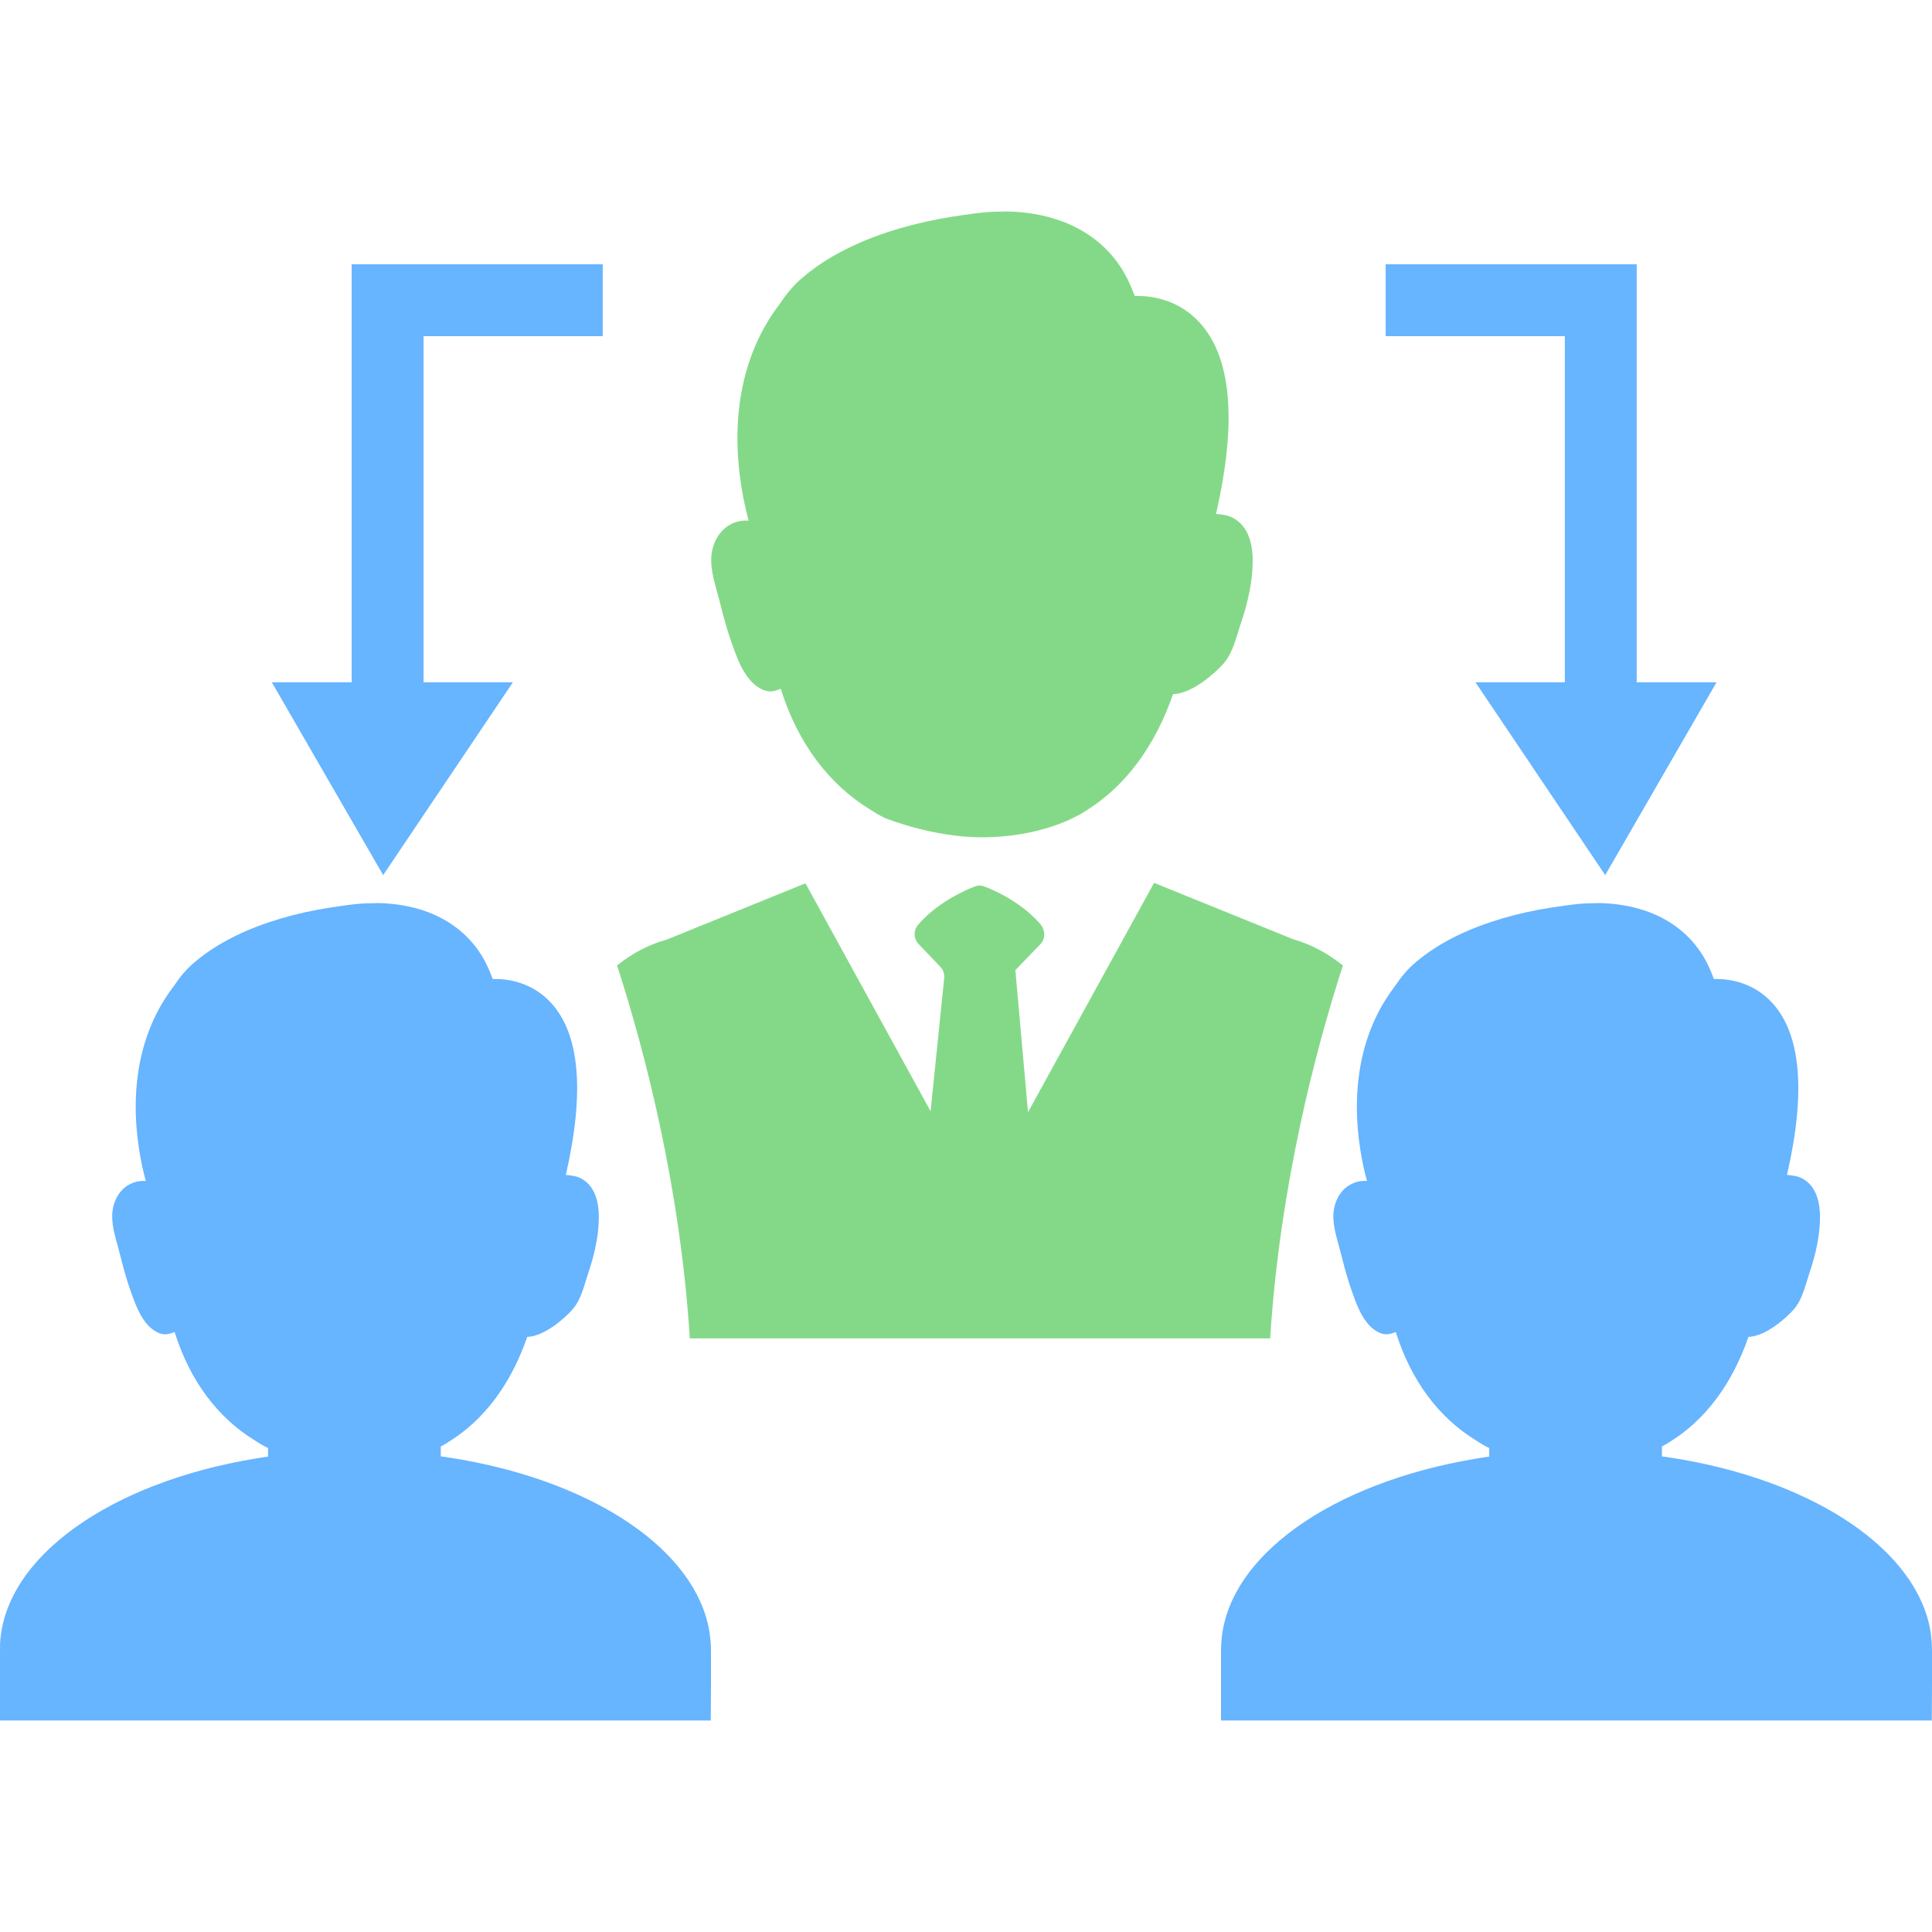 <svg width="40" height="40" viewBox="0 0 40 40" fill="none" xmlns="http://www.w3.org/2000/svg">
<g clip-path="url(#clip0_1142_9416)">
<path d="M12.479 6.96V5.472H7.281V14.126H5.628L7.933 18.118L10.619 14.126H8.769V6.96H12.479Z" fill="#67B4FF"/>
<path d="M39.938 33.619C39.548 31.968 37.405 30.617 34.602 30.181C34.595 30.179 34.59 30.179 34.583 30.179C34.553 30.173 34.523 30.168 34.496 30.164C34.466 30.161 34.437 30.156 34.409 30.154V29.944V29.941H34.422C34.477 29.912 34.53 29.88 34.583 29.845C35.307 29.394 35.858 28.662 36.2 27.679C36.566 27.666 36.992 27.276 37.141 27.107C37.278 26.949 37.344 26.734 37.404 26.544C37.417 26.498 37.431 26.452 37.445 26.411C37.608 25.933 37.678 25.561 37.681 25.204C37.683 24.637 37.433 24.432 37.225 24.361C37.222 24.359 37.114 24.334 36.998 24.325C37.392 22.61 37.288 21.41 36.689 20.76C36.296 20.334 35.799 20.269 35.541 20.269C35.521 20.269 35.502 20.27 35.485 20.27C35.474 20.239 35.462 20.21 35.45 20.181C35.358 19.944 35.242 19.737 35.1 19.565C34.98 19.415 34.844 19.288 34.697 19.181C34.242 18.849 33.675 18.708 33.11 18.697H33.092C33.083 18.697 33.066 18.697 33.045 18.7C33.03 18.7 33.014 18.7 32.998 18.7C32.856 18.7 32.714 18.709 32.574 18.727C32.517 18.732 32.459 18.741 32.402 18.75C32.363 18.755 32.326 18.761 32.285 18.766C32.136 18.787 31.99 18.81 31.848 18.837C31.504 18.901 31.177 18.986 30.875 19.087C30.465 19.222 30.094 19.391 29.776 19.586C29.616 19.685 29.462 19.794 29.325 19.911C29.14 20.064 29.005 20.231 28.886 20.41C28.81 20.509 28.741 20.609 28.677 20.712C28.304 21.314 28.105 22.031 28.093 22.842C28.084 23.54 28.215 24.133 28.302 24.451C28.285 24.45 28.269 24.449 28.253 24.449C28.153 24.449 28.056 24.473 27.968 24.52C27.855 24.579 27.766 24.671 27.704 24.785C27.659 24.868 27.626 24.964 27.613 25.067C27.588 25.256 27.631 25.47 27.686 25.673C27.699 25.723 27.713 25.772 27.727 25.819C27.745 25.889 27.763 25.953 27.777 26.011C27.85 26.302 27.917 26.536 27.992 26.742L28.003 26.774C28.102 27.051 28.267 27.515 28.628 27.617C28.652 27.623 28.676 27.625 28.699 27.625C28.769 27.625 28.837 27.602 28.898 27.577C29.215 28.589 29.791 29.352 30.56 29.823C30.608 29.852 30.653 29.884 30.702 29.911C30.716 29.92 30.732 29.929 30.746 29.936C30.776 29.952 30.803 29.966 30.833 29.979V30.158C30.817 30.16 30.799 30.162 30.782 30.164C30.755 30.169 30.73 30.171 30.702 30.178C30.695 30.178 30.689 30.178 30.681 30.18C30.64 30.187 30.6 30.193 30.559 30.2C27.59 30.693 25.383 32.219 25.285 34.03V34.033C25.282 34.074 25.282 34.117 25.28 34.158V35.621H39.995C39.998 35.354 40 35.104 40 34.866V34.16C40 34.092 39.995 34.021 39.989 33.95C39.981 33.838 39.963 33.728 39.938 33.619Z" fill="#67B4FF"/>
<path d="M14.655 33.619C14.265 31.968 12.122 30.617 9.319 30.181C9.312 30.179 9.307 30.179 9.3 30.179C9.27 30.173 9.241 30.168 9.213 30.164C9.183 30.161 9.153 30.156 9.126 30.154V29.944V29.941H9.139C9.194 29.912 9.247 29.88 9.3 29.845C10.024 29.394 10.575 28.662 10.916 27.679C11.283 27.666 11.709 27.276 11.857 27.107C11.995 26.949 12.061 26.734 12.121 26.544C12.134 26.498 12.148 26.452 12.162 26.411C12.325 25.933 12.395 25.561 12.398 25.204C12.4 24.637 12.15 24.432 11.942 24.361C11.939 24.359 11.832 24.334 11.715 24.325C12.109 22.61 12.005 21.41 11.406 20.76C11.013 20.334 10.516 20.269 10.258 20.269C10.238 20.269 10.219 20.27 10.202 20.27C10.191 20.239 10.179 20.21 10.167 20.181C10.075 19.944 9.959 19.737 9.817 19.565C9.697 19.415 9.561 19.288 9.414 19.181C8.959 18.849 8.392 18.708 7.827 18.697H7.809C7.8 18.697 7.783 18.697 7.762 18.7C7.747 18.7 7.731 18.7 7.715 18.7C7.573 18.7 7.431 18.709 7.291 18.727C7.234 18.732 7.176 18.741 7.119 18.75C7.08 18.755 7.043 18.761 7.002 18.766C6.853 18.787 6.707 18.81 6.565 18.837C6.221 18.901 5.894 18.986 5.592 19.087C5.182 19.222 4.811 19.391 4.493 19.586C4.333 19.685 4.179 19.794 4.042 19.911C3.857 20.064 3.722 20.231 3.603 20.41C3.527 20.509 3.458 20.609 3.394 20.712C3.021 21.314 2.822 22.031 2.81 22.842C2.801 23.54 2.932 24.133 3.019 24.451C3.002 24.45 2.986 24.449 2.97 24.449C2.87 24.449 2.773 24.473 2.685 24.52C2.572 24.579 2.483 24.671 2.421 24.785C2.376 24.868 2.343 24.964 2.33 25.067C2.305 25.256 2.348 25.47 2.403 25.673C2.416 25.723 2.43 25.772 2.444 25.819C2.462 25.889 2.48 25.953 2.494 26.011C2.567 26.302 2.634 26.536 2.709 26.742L2.72 26.774C2.819 27.051 2.984 27.515 3.345 27.617C3.369 27.623 3.393 27.625 3.416 27.625C3.486 27.625 3.554 27.602 3.615 27.577C3.932 28.589 4.508 29.352 5.277 29.823C5.325 29.852 5.37 29.884 5.419 29.911C5.433 29.92 5.449 29.929 5.463 29.936C5.493 29.952 5.52 29.966 5.55 29.979V30.158C5.534 30.16 5.516 30.162 5.5 30.164C5.472 30.169 5.447 30.171 5.419 30.178C5.412 30.178 5.406 30.178 5.398 30.18C5.357 30.187 5.317 30.193 5.276 30.2C2.307 30.693 0.1 32.219 0.001 34.03V34.033C0.002 34.076 0.002 34.12 0 34.16V35.621H14.716C14.718 35.354 14.72 35.104 14.72 34.866V34.16C14.72 34.092 14.716 34.021 14.709 33.95C14.698 33.838 14.68 33.728 14.655 33.619Z" fill="#67B4FF"/>
<path d="M26.766 19.443L23.894 18.279L21.284 23.027L21.023 20.095H21.013L21.535 19.553C21.645 19.443 21.645 19.272 21.555 19.151C21.184 18.709 20.631 18.448 20.391 18.358C20.321 18.328 20.24 18.328 20.17 18.358C19.94 18.448 19.377 18.709 19.005 19.151C18.905 19.272 18.915 19.442 19.026 19.553L19.467 20.015C19.528 20.075 19.557 20.165 19.548 20.256L19.267 23.007L16.676 18.288L13.805 19.453C13.42 19.559 13.074 19.747 12.776 19.989C13.341 21.734 14.082 24.549 14.282 27.71H26.297C26.498 24.55 27.238 21.735 27.803 19.99C27.503 19.746 27.155 19.554 26.766 19.443Z" fill="#84D988"/>
<path d="M14.86 12.304C14.88 12.38 14.901 12.452 14.916 12.518C14.998 12.842 15.072 13.102 15.156 13.331L15.169 13.367C15.278 13.675 15.462 14.193 15.864 14.304C15.891 14.312 15.917 14.315 15.943 14.315C16.02 14.315 16.096 14.288 16.165 14.261C16.517 15.386 17.158 16.236 18.014 16.76C18.067 16.792 18.117 16.827 18.172 16.857C18.188 16.867 18.206 16.877 18.221 16.885C18.253 16.903 18.285 16.918 18.317 16.934C18.317 16.934 19.296 17.336 20.329 17.336C21.555 17.336 22.294 16.893 22.294 16.893V16.89H22.309C22.37 16.857 22.429 16.821 22.488 16.783C23.293 16.281 23.907 15.465 24.286 14.373C24.694 14.358 25.168 13.924 25.334 13.736C25.486 13.56 25.561 13.321 25.627 13.109C25.642 13.058 25.657 13.008 25.673 12.961C25.854 12.429 25.933 12.016 25.936 11.619C25.938 10.986 25.66 10.759 25.428 10.681C25.426 10.678 25.306 10.65 25.176 10.64C25.614 8.732 25.5 7.397 24.832 6.673C24.396 6.199 23.842 6.127 23.555 6.127C23.533 6.127 23.512 6.127 23.493 6.128C23.481 6.094 23.467 6.062 23.454 6.029C23.352 5.765 23.223 5.536 23.065 5.343C22.932 5.177 22.78 5.035 22.616 4.916C22.109 4.547 21.479 4.39 20.85 4.378H20.829C20.819 4.378 20.801 4.378 20.779 4.381C20.761 4.381 20.744 4.381 20.726 4.381C20.568 4.381 20.41 4.391 20.254 4.411C20.19 4.416 20.127 4.427 20.063 4.436C20.019 4.442 19.979 4.449 19.932 4.454C19.767 4.477 19.604 4.503 19.446 4.533C19.064 4.605 18.699 4.699 18.363 4.811C17.907 4.961 17.495 5.15 17.141 5.366C16.962 5.476 16.792 5.598 16.639 5.728C16.432 5.898 16.282 6.085 16.15 6.284C16.066 6.394 15.989 6.505 15.918 6.62C15.503 7.29 15.281 8.087 15.268 8.989C15.258 9.766 15.404 10.426 15.5 10.78C15.482 10.778 15.464 10.777 15.445 10.777C15.334 10.777 15.227 10.803 15.128 10.856C15.003 10.922 14.904 11.024 14.835 11.152C14.784 11.243 14.748 11.35 14.733 11.465C14.704 11.676 14.753 11.913 14.814 12.139C14.829 12.197 14.845 12.251 14.86 12.304Z" fill="#84D988"/>
<path d="M28.689 6.96V5.472H33.886V14.126H35.539L33.234 18.118L30.548 14.126H32.398V6.96H28.689Z" fill="#67B4FF"/>
</g>
<defs>
<clipPath id="clip0_1142_9416">
<rect width="40" height="40" fill="white"/>
</clipPath>
</defs>
</svg>
